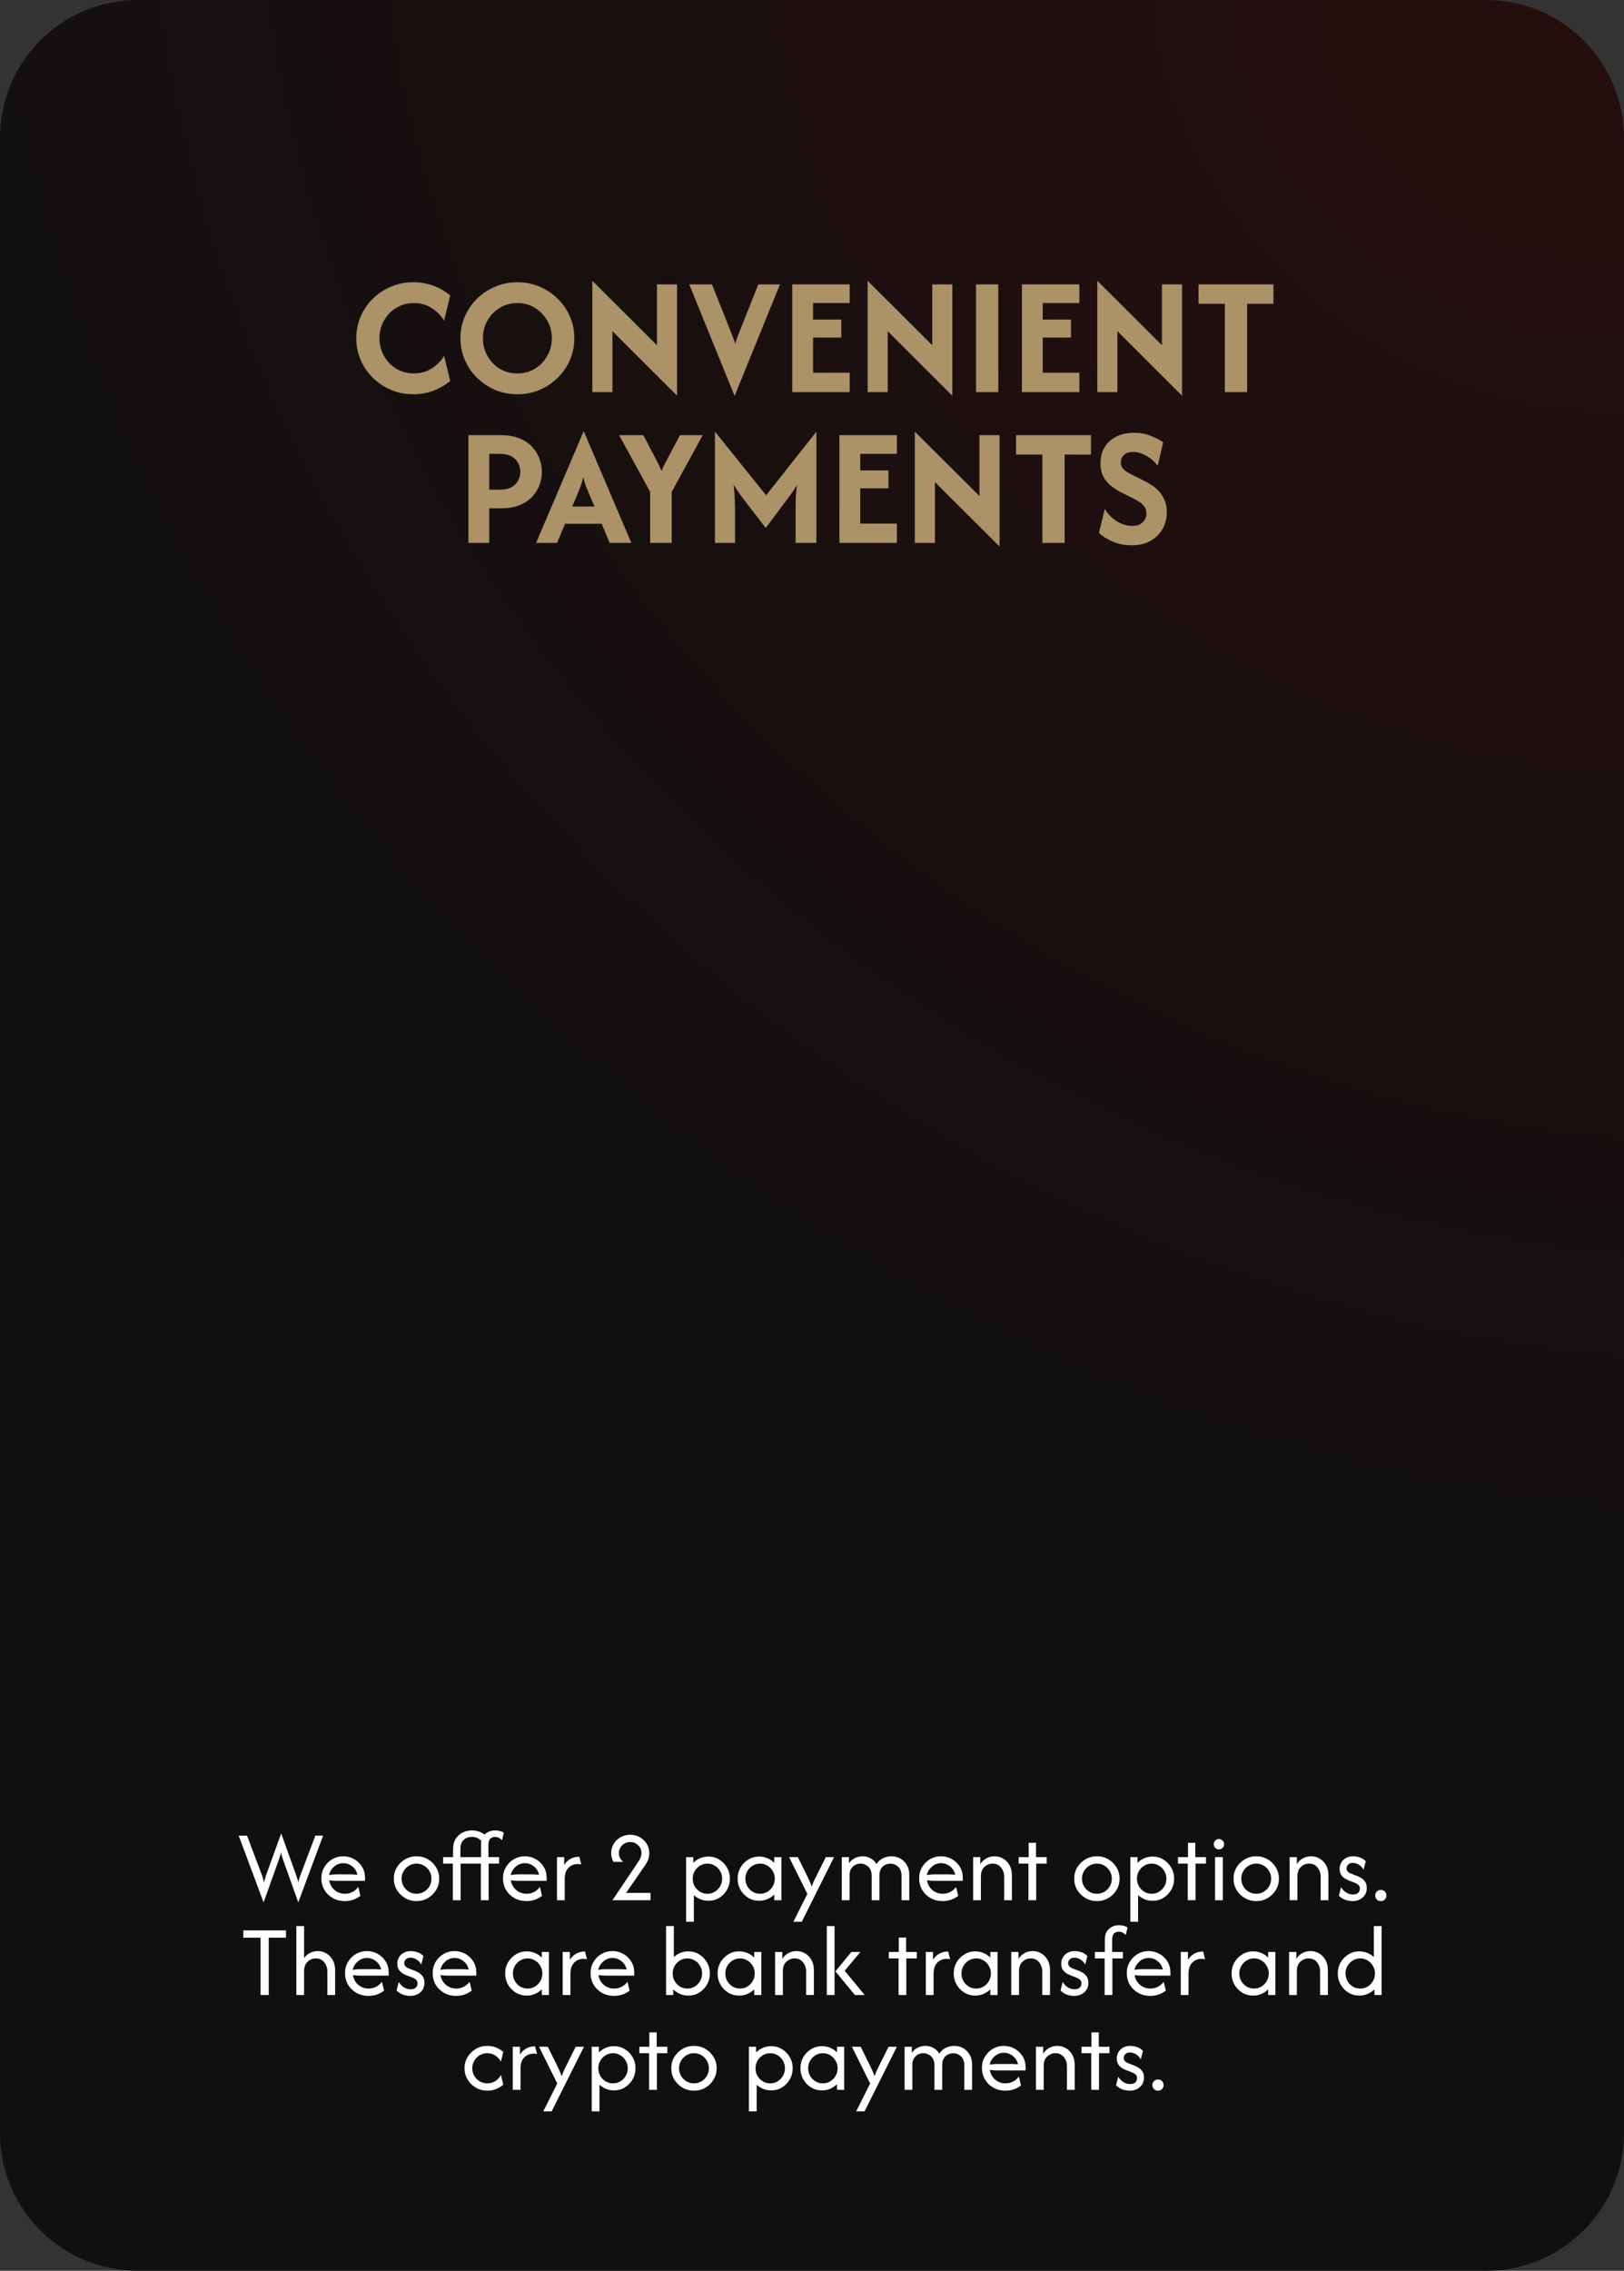 <?xml version="1.0" encoding="UTF-8"?> <svg xmlns="http://www.w3.org/2000/svg" width="377" height="527" viewBox="0 0 377 527" fill="none"><rect x="0" y="0" width="377" height="527" fill="#333333" stroke="none"/><g clip-path="url(#clip0_515_91)"><path d="M0 32C0 14.327 14.327 0 32 0H345C362.673 0 377 14.327 377 32V495C377 512.673 362.673 527 345 527H32C14.327 527 0 512.673 0 495V32Z" fill="#101010"></path><path d="M0 32C0 14.327 14.327 0 32 0H345C362.673 0 377 14.327 377 32V495C377 512.673 362.673 527 345 527H32C14.327 527 0 512.673 0 495V32Z" fill="url(#paint0_radial_515_91)" fill-opacity="0.1"></path><path d="M95.929 91.5C94.096 91.5 92.383 91.167 90.79 90.5C89.198 89.815 87.79 88.88 86.568 87.694C85.364 86.509 84.42 85.13 83.735 83.556C83.05 81.981 82.707 80.296 82.707 78.5C82.707 76.704 83.05 75.019 83.735 73.444C84.42 71.87 85.364 70.491 86.568 69.306C87.79 68.12 89.198 67.194 90.79 66.528C92.383 65.843 94.096 65.5 95.929 65.5C97.577 65.5 99.133 65.769 100.596 66.306C102.059 66.843 103.364 67.602 104.513 68.583L103.096 74.417C102.411 73.269 101.466 72.306 100.263 71.528C99.059 70.731 97.67 70.333 96.096 70.333C94.596 70.333 93.235 70.704 92.013 71.444C90.809 72.167 89.855 73.148 89.151 74.389C88.448 75.611 88.096 76.981 88.096 78.5C88.096 80 88.448 81.37 89.151 82.611C89.855 83.852 90.809 84.843 92.013 85.583C93.235 86.306 94.596 86.667 96.096 86.667C97.651 86.667 99.031 86.278 100.235 85.5C101.457 84.704 102.411 83.731 103.096 82.583L104.513 88.417C103.346 89.38 102.031 90.139 100.568 90.694C99.124 91.231 97.577 91.5 95.929 91.5ZM120.109 91.5C118.276 91.5 116.563 91.167 114.97 90.5C113.377 89.815 111.97 88.88 110.748 87.694C109.544 86.509 108.6 85.13 107.914 83.556C107.229 81.981 106.887 80.296 106.887 78.5C106.887 76.704 107.229 75.019 107.914 73.444C108.6 71.87 109.544 70.491 110.748 69.306C111.97 68.12 113.377 67.194 114.97 66.528C116.563 65.843 118.276 65.5 120.109 65.5C121.942 65.5 123.655 65.843 125.248 66.528C126.84 67.194 128.239 68.12 129.442 69.306C130.664 70.491 131.618 71.87 132.303 73.444C132.989 75.019 133.331 76.704 133.331 78.5C133.331 80.296 132.989 81.981 132.303 83.556C131.618 85.13 130.664 86.509 129.442 87.694C128.239 88.88 126.84 89.815 125.248 90.5C123.655 91.167 121.942 91.5 120.109 91.5ZM120.109 86.667C121.609 86.667 122.961 86.306 124.164 85.583C125.368 84.843 126.322 83.852 127.026 82.611C127.748 81.37 128.109 80 128.109 78.5C128.109 76.981 127.748 75.611 127.026 74.389C126.322 73.148 125.368 72.167 124.164 71.444C122.961 70.704 121.609 70.333 120.109 70.333C118.609 70.333 117.248 70.704 116.026 71.444C114.822 72.167 113.868 73.148 113.164 74.389C112.461 75.611 112.109 76.981 112.109 78.5C112.109 80 112.461 81.37 113.164 82.611C113.868 83.852 114.822 84.843 116.026 85.583C117.248 86.306 118.609 86.667 120.109 86.667ZM157.173 91.833L142.173 76.861V91H137.507V65.167L152.507 80.111V66H157.173V91.833ZM170.507 91.833L160.007 66H165.284L169.368 76.278C169.59 76.852 169.812 77.417 170.034 77.972C170.257 78.509 170.469 79.111 170.673 79.778C170.858 79.13 171.053 78.546 171.257 78.028C171.479 77.491 171.71 76.907 171.951 76.278L176.034 66H181.062L170.562 91.833H170.507ZM183.913 91V66H197.246V70.333H188.746V74.167H195.302V78.333H188.746V86.5H197.246V91H183.913ZM221.079 91.833L206.079 76.861V91H201.413V65.167L216.413 80.111V66H221.079V91.833ZM226.579 91V66H231.746V91H226.579ZM237.233 91V66H250.566V70.333H242.066V74.167H248.622V78.333H242.066V86.5H250.566V91H237.233ZM274.4 91.833L259.4 76.861V91H254.733V65.167L269.733 80.111V66H274.4V91.833ZM278.233 70.5V66H295.622V70.5H289.511V91H284.344V70.5H278.233ZM108.737 126V101H116.293C118.033 101 119.505 101.259 120.709 101.778C121.931 102.296 122.913 102.981 123.654 103.833C124.394 104.667 124.931 105.583 125.265 106.583C125.617 107.565 125.793 108.537 125.793 109.5C125.793 110.444 125.626 111.417 125.293 112.417C124.959 113.398 124.413 114.315 123.654 115.167C122.913 116 121.941 116.676 120.737 117.194C119.533 117.713 118.052 117.972 116.293 117.972H113.57V126H108.737ZM113.57 113.639H116.015C117.2 113.639 118.135 113.435 118.82 113.028C119.524 112.602 120.024 112.074 120.32 111.444C120.635 110.815 120.793 110.167 120.793 109.5C120.793 108.852 120.644 108.213 120.348 107.583C120.052 106.935 119.552 106.398 118.848 105.972C118.163 105.546 117.218 105.333 116.015 105.333H113.57V113.639ZM124.451 126L135.478 100.111H135.534L146.562 126H141.534L139.673 121.556H131.173L129.312 126H124.451ZM132.839 117.556H138.006L136.923 115C136.626 114.315 136.349 113.657 136.089 113.028C135.849 112.38 135.617 111.63 135.395 110.778C135.191 111.611 134.969 112.352 134.728 113C134.488 113.648 134.219 114.315 133.923 115L132.839 117.556ZM150.931 126V114.167L143.737 101H149.348L152.293 106.611C152.496 107.019 152.709 107.435 152.931 107.861C153.154 108.269 153.367 108.759 153.57 109.333C153.793 108.759 154.005 108.269 154.209 107.861C154.431 107.435 154.654 107.019 154.876 106.611L157.848 101H163.126L155.931 114.167V126H150.931ZM165.964 126V100.167L177.852 114.944L189.519 100.167V126H184.686V118.833C184.686 118.019 184.695 117.102 184.714 116.083C184.751 115.065 184.843 113.898 184.991 112.583C184.417 113.546 183.862 114.38 183.325 115.083C182.806 115.787 182.325 116.435 181.88 117.028L177.769 122.528L173.519 117.028C173.093 116.472 172.584 115.806 171.991 115.028C171.417 114.231 170.862 113.389 170.325 112.5C170.473 113.852 170.556 115.037 170.575 116.056C170.612 117.074 170.63 118 170.63 118.833V126H165.964ZM194.87 126V101H208.203V105.333H199.703V109.167H206.259V113.333H199.703V121.5H208.203V126H194.87ZM232.036 126.833L217.036 111.861V126H212.37V100.167L227.37 115.111V101H232.036V126.833ZM235.87 105.5V101H253.259V105.5H247.148V126H241.981V105.5H235.87ZM262.693 126.556C261.174 126.556 259.73 126.278 258.359 125.722C257.008 125.148 255.924 124.463 255.109 123.667L256.47 118.111C257.119 119.241 258.035 120.185 259.22 120.944C260.406 121.685 261.619 122.056 262.859 122.056C263.878 122.056 264.674 121.778 265.248 121.222C265.841 120.667 266.137 119.991 266.137 119.194C266.137 118.546 265.98 118.009 265.665 117.583C265.369 117.157 265.008 116.806 264.582 116.528C264.174 116.25 263.813 116.037 263.498 115.889L260.554 114.417C259.702 113.991 258.887 113.491 258.109 112.917C257.332 112.324 256.693 111.593 256.193 110.722C255.711 109.852 255.47 108.778 255.47 107.5C255.47 106.093 255.785 104.861 256.415 103.806C257.063 102.75 257.97 101.926 259.137 101.333C260.304 100.741 261.674 100.444 263.248 100.444C264.73 100.444 266.045 100.685 267.193 101.167C268.359 101.63 269.304 102.13 270.026 102.667L268.748 108.083C268.008 107.12 267.119 106.352 266.082 105.778C265.063 105.185 264.045 104.889 263.026 104.889C262.119 104.889 261.415 105.12 260.915 105.583C260.433 106.046 260.193 106.62 260.193 107.306C260.193 107.731 260.285 108.111 260.47 108.444C260.674 108.778 260.961 109.074 261.332 109.333C261.702 109.593 262.137 109.852 262.637 110.111L265.609 111.583C266.109 111.824 266.656 112.139 267.248 112.528C267.841 112.898 268.415 113.37 268.97 113.944C269.526 114.519 269.98 115.213 270.332 116.028C270.683 116.824 270.859 117.778 270.859 118.889C270.859 120.333 270.526 121.639 269.859 122.806C269.193 123.954 268.248 124.87 267.026 125.556C265.822 126.222 264.378 126.556 262.693 126.556Z" fill="#AB9267"></path><path d="M61.19 441.5L55.407 426H57.34L60.74 435C60.863 435.311 60.963 435.611 61.04 435.9C61.118 436.178 61.202 436.511 61.29 436.9C61.379 436.511 61.463 436.178 61.54 435.9C61.629 435.611 61.729 435.311 61.84 435L65.274 425.5L68.69 435C68.79 435.278 68.885 435.561 68.974 435.85C69.074 436.128 69.163 436.478 69.24 436.9C69.329 436.478 69.418 436.128 69.507 435.85C69.596 435.561 69.696 435.278 69.807 435L73.207 426H75.007L69.24 441.5L65.774 431.767C65.674 431.478 65.579 431.2 65.49 430.933C65.401 430.656 65.313 430.306 65.224 429.883C65.135 430.306 65.046 430.656 64.957 430.933C64.868 431.2 64.774 431.478 64.674 431.767L61.19 441.5ZM80.066 441.2C79.021 441.2 78.083 440.967 77.249 440.5C76.427 440.033 75.777 439.4 75.299 438.6C74.833 437.789 74.599 436.889 74.599 435.9C74.599 434.956 74.827 434.1 75.283 433.333C75.738 432.556 76.349 431.939 77.116 431.483C77.894 431.028 78.749 430.8 79.683 430.8C80.605 430.8 81.449 431.022 82.216 431.467C82.983 431.9 83.594 432.489 84.049 433.233C84.505 433.978 84.733 434.822 84.733 435.767V436.5H78.199C77.91 436.5 77.616 436.489 77.316 436.467C77.016 436.444 76.721 436.411 76.433 436.367C76.555 437.256 76.955 438 77.633 438.6C78.321 439.2 79.138 439.5 80.083 439.5C80.716 439.5 81.305 439.356 81.849 439.067C82.394 438.778 82.833 438.394 83.166 437.917L83.666 439.967C83.188 440.356 82.638 440.661 82.016 440.883C81.405 441.094 80.755 441.2 80.066 441.2ZM76.383 435.15C76.983 435.05 77.588 435 78.199 435H81.516C81.76 435 81.999 435.011 82.233 435.033C82.477 435.044 82.721 435.061 82.966 435.083C82.81 434.306 82.421 433.667 81.799 433.167C81.177 432.656 80.471 432.4 79.683 432.4C78.871 432.4 78.16 432.672 77.549 433.217C76.938 433.75 76.549 434.394 76.383 435.15ZM96.694 441.2C95.727 441.2 94.844 440.967 94.044 440.5C93.244 440.033 92.605 439.406 92.127 438.617C91.661 437.828 91.427 436.956 91.427 436C91.427 435.033 91.661 434.161 92.127 433.383C92.605 432.594 93.244 431.967 94.044 431.5C94.844 431.033 95.727 430.8 96.694 430.8C97.672 430.8 98.555 431.033 99.344 431.5C100.144 431.967 100.777 432.594 101.244 433.383C101.722 434.161 101.961 435.033 101.961 436C101.961 436.956 101.722 437.828 101.244 438.617C100.777 439.406 100.144 440.033 99.344 440.5C98.555 440.967 97.672 441.2 96.694 441.2ZM96.694 439.5C97.338 439.5 97.922 439.344 98.444 439.033C98.966 438.711 99.383 438.289 99.694 437.767C100.005 437.233 100.161 436.644 100.161 436C100.161 435.356 100.005 434.772 99.694 434.25C99.383 433.717 98.966 433.294 98.444 432.983C97.922 432.661 97.338 432.5 96.694 432.5C96.05 432.5 95.466 432.661 94.944 432.983C94.422 433.294 94.005 433.717 93.694 434.25C93.383 434.772 93.227 435.356 93.227 436C93.227 436.644 93.383 437.233 93.694 437.767C94.005 438.289 94.422 438.711 94.944 439.033C95.466 439.344 96.05 439.5 96.694 439.5ZM105.13 441V432.5H102.863V431H105.18V429.067C105.18 428.156 105.38 427.383 105.78 426.75C106.191 426.117 106.724 425.633 107.38 425.3C108.047 424.967 108.763 424.8 109.53 424.8C110.086 424.8 110.608 424.878 111.097 425.033C111.597 425.189 112.069 425.433 112.513 425.767C112.813 425.444 113.174 425.206 113.597 425.05C114.019 424.883 114.469 424.8 114.947 424.8C115.28 424.8 115.619 424.839 115.963 424.917C116.319 424.994 116.652 425.128 116.963 425.317L116.53 427.067C116.063 426.556 115.519 426.3 114.897 426.3C114.519 426.3 114.169 426.428 113.847 426.683C113.536 426.939 113.38 427.433 113.38 428.167V431H115.863V432.5H113.43V441H111.63V432.5H106.93V441H105.13ZM106.88 431H111.68V428.05C111.68 427.906 111.686 427.767 111.697 427.633C111.708 427.5 111.724 427.372 111.747 427.25C111.169 426.617 110.424 426.3 109.513 426.3C108.769 426.3 108.141 426.533 107.63 427C107.13 427.467 106.88 428.15 106.88 429.05V431ZM122.23 441.2C121.186 441.2 120.247 440.967 119.413 440.5C118.591 440.033 117.941 439.4 117.463 438.6C116.997 437.789 116.763 436.889 116.763 435.9C116.763 434.956 116.991 434.1 117.447 433.333C117.902 432.556 118.513 431.939 119.28 431.483C120.058 431.028 120.913 430.8 121.847 430.8C122.769 430.8 123.613 431.022 124.38 431.467C125.147 431.9 125.758 432.489 126.213 433.233C126.669 433.978 126.897 434.822 126.897 435.767V436.5H120.363C120.074 436.5 119.78 436.489 119.48 436.467C119.18 436.444 118.886 436.411 118.597 436.367C118.719 437.256 119.119 438 119.797 438.6C120.486 439.2 121.302 439.5 122.247 439.5C122.88 439.5 123.469 439.356 124.013 439.067C124.558 438.778 124.997 438.394 125.33 437.917L125.83 439.967C125.352 440.356 124.802 440.661 124.18 440.883C123.569 441.094 122.919 441.2 122.23 441.2ZM118.547 435.15C119.147 435.05 119.752 435 120.363 435H123.68C123.924 435 124.163 435.011 124.397 435.033C124.641 435.044 124.886 435.061 125.13 435.083C124.974 434.306 124.586 433.667 123.963 433.167C123.341 432.656 122.636 432.4 121.847 432.4C121.036 432.4 120.324 432.672 119.713 433.217C119.102 433.75 118.713 434.394 118.547 435.15ZM129.299 441V431H130.966V432.833C131.321 432.244 131.794 431.778 132.383 431.433C132.971 431.078 133.671 430.9 134.483 430.9L134.933 432.7C134.721 432.633 134.477 432.6 134.199 432.6C133.266 432.6 132.516 432.9 131.949 433.5C131.383 434.089 131.099 434.933 131.099 436.033V441H129.299ZM142.175 441L148.191 432.05C148.469 431.628 148.658 431.261 148.758 430.95C148.869 430.639 148.925 430.35 148.925 430.083C148.925 429.361 148.669 428.75 148.158 428.25C147.647 427.75 147.025 427.5 146.291 427.5C145.558 427.5 144.936 427.75 144.425 428.25C143.925 428.75 143.675 429.361 143.675 430.083C143.675 430.883 144.014 431.556 144.691 432.1H142.408C142.053 431.422 141.875 430.75 141.875 430.083C141.875 429.272 142.075 428.544 142.475 427.9C142.875 427.256 143.408 426.744 144.075 426.367C144.753 425.989 145.497 425.8 146.308 425.8C147.119 425.8 147.858 425.989 148.525 426.367C149.191 426.744 149.725 427.256 150.125 427.9C150.525 428.544 150.725 429.272 150.725 430.083C150.725 430.561 150.647 431.033 150.491 431.5C150.336 431.956 150.064 432.461 149.675 433.017L145.341 439.3H151.008V441H142.175ZM159.276 446V431H160.942V432.317C161.398 431.861 161.926 431.506 162.526 431.25C163.126 430.994 163.77 430.867 164.459 430.867C165.381 430.867 166.215 431.1 166.959 431.567C167.715 432.022 168.315 432.639 168.759 433.417C169.215 434.194 169.442 435.056 169.442 436C169.442 436.944 169.215 437.806 168.759 438.583C168.315 439.361 167.715 439.983 166.959 440.45C166.215 440.906 165.381 441.133 164.459 441.133C163.804 441.133 163.187 441.017 162.609 440.783C162.031 440.55 161.52 440.228 161.076 439.817V446H159.276ZM164.226 439.5C164.859 439.5 165.431 439.344 165.942 439.033C166.465 438.711 166.876 438.289 167.176 437.767C167.487 437.233 167.642 436.644 167.642 436C167.642 435.356 167.487 434.772 167.176 434.25C166.876 433.717 166.465 433.294 165.942 432.983C165.431 432.661 164.859 432.5 164.226 432.5C163.592 432.5 163.015 432.661 162.492 432.983C161.981 433.294 161.57 433.717 161.259 434.25C160.959 434.772 160.809 435.356 160.809 436C160.809 436.644 160.959 437.233 161.259 437.767C161.57 438.289 161.981 438.711 162.492 439.033C163.015 439.344 163.592 439.5 164.226 439.5ZM176.215 441.133C175.304 441.133 174.471 440.906 173.715 440.45C172.96 439.983 172.354 439.361 171.899 438.583C171.454 437.806 171.232 436.944 171.232 436C171.232 435.056 171.454 434.194 171.899 433.417C172.354 432.639 172.96 432.022 173.715 431.567C174.471 431.1 175.304 430.867 176.215 430.867C176.904 430.867 177.549 430.994 178.149 431.25C178.76 431.506 179.288 431.861 179.732 432.317V431H181.399V441H179.732V439.683C179.288 440.128 178.76 440.483 178.149 440.75C177.549 441.006 176.904 441.133 176.215 441.133ZM176.449 439.5C177.082 439.5 177.654 439.344 178.165 439.033C178.688 438.711 179.099 438.289 179.399 437.767C179.71 437.233 179.865 436.644 179.865 436C179.865 435.356 179.71 434.772 179.399 434.25C179.099 433.717 178.688 433.294 178.165 432.983C177.654 432.661 177.082 432.5 176.449 432.5C175.815 432.5 175.238 432.661 174.715 432.983C174.204 433.294 173.793 433.717 173.482 434.25C173.182 434.772 173.032 435.356 173.032 436C173.032 436.644 173.182 437.233 173.482 437.767C173.793 438.289 174.204 438.711 174.715 439.033C175.238 439.344 175.815 439.5 176.449 439.5ZM184.172 446L187.422 439.533L183.188 431H185.222L187.355 435.333C187.544 435.722 187.727 436.106 187.905 436.483C188.083 436.861 188.261 437.317 188.438 437.85C188.627 437.317 188.805 436.861 188.972 436.483C189.149 436.094 189.338 435.711 189.538 435.333L191.705 431H193.622L186.122 446H184.172ZM195.416 441V431H197.083V432.433C197.45 431.889 197.911 431.483 198.466 431.217C199.033 430.939 199.628 430.8 200.25 430.8C200.928 430.8 201.55 430.961 202.116 431.283C202.683 431.594 203.139 432.033 203.483 432.6C203.872 432 204.372 431.55 204.983 431.25C205.605 430.95 206.261 430.8 206.95 430.8C207.705 430.8 208.394 430.978 209.016 431.333C209.65 431.689 210.15 432.189 210.516 432.833C210.894 433.467 211.083 434.217 211.083 435.083V441H209.283V435.3C209.283 434.389 209.022 433.7 208.5 433.233C207.989 432.756 207.394 432.517 206.716 432.517C206.294 432.517 205.883 432.611 205.483 432.8C205.094 432.989 204.772 433.283 204.516 433.683C204.272 434.083 204.15 434.606 204.15 435.25V441H202.35V435.3C202.35 434.667 202.222 434.144 201.966 433.733C201.722 433.322 201.4 433.017 201 432.817C200.611 432.606 200.205 432.5 199.783 432.5C199.372 432.5 198.966 432.594 198.566 432.783C198.178 432.972 197.855 433.267 197.6 433.667C197.344 434.067 197.216 434.594 197.216 435.25V441H195.416ZM218.839 441.2C217.795 441.2 216.856 440.967 216.023 440.5C215.2 440.033 214.55 439.4 214.073 438.6C213.606 437.789 213.373 436.889 213.373 435.9C213.373 434.956 213.6 434.1 214.056 433.333C214.512 432.556 215.123 431.939 215.889 431.483C216.667 431.028 217.523 430.8 218.456 430.8C219.378 430.8 220.223 431.022 220.989 431.467C221.756 431.9 222.367 432.489 222.823 433.233C223.278 433.978 223.506 434.822 223.506 435.767V436.5H216.973C216.684 436.5 216.389 436.489 216.089 436.467C215.789 436.444 215.495 436.411 215.206 436.367C215.328 437.256 215.728 438 216.406 438.6C217.095 439.2 217.912 439.5 218.856 439.5C219.489 439.5 220.078 439.356 220.623 439.067C221.167 438.778 221.606 438.394 221.939 437.917L222.439 439.967C221.962 440.356 221.412 440.661 220.789 440.883C220.178 441.094 219.528 441.2 218.839 441.2ZM215.156 435.15C215.756 435.05 216.362 435 216.973 435H220.289C220.534 435 220.773 435.011 221.006 435.033C221.25 435.044 221.495 435.061 221.739 435.083C221.584 434.306 221.195 433.667 220.573 433.167C219.95 432.656 219.245 432.4 218.456 432.4C217.645 432.4 216.934 432.672 216.323 433.217C215.712 433.75 215.323 434.394 215.156 435.15ZM225.909 441V431H227.575V432.617C227.942 432.028 228.414 431.578 228.992 431.267C229.581 430.956 230.214 430.8 230.892 430.8C231.603 430.8 232.259 430.978 232.859 431.333C233.47 431.678 233.964 432.183 234.342 432.85C234.72 433.506 234.909 434.306 234.909 435.25V441H233.109V435.5C233.109 434.711 232.87 434.017 232.392 433.417C231.925 432.806 231.264 432.5 230.409 432.5C229.709 432.5 229.081 432.756 228.525 433.267C227.981 433.767 227.709 434.494 227.709 435.45V441H225.909ZM238.747 441V432.5H236.48V431H238.797V427.667H240.497V431H242.98V432.5H240.547V441H238.747ZM254.639 441.2C253.673 441.2 252.789 440.967 251.989 440.5C251.189 440.033 250.55 439.406 250.073 438.617C249.606 437.828 249.373 436.956 249.373 436C249.373 435.033 249.606 434.161 250.073 433.383C250.55 432.594 251.189 431.967 251.989 431.5C252.789 431.033 253.673 430.8 254.639 430.8C255.617 430.8 256.5 431.033 257.289 431.5C258.089 431.967 258.723 432.594 259.189 433.383C259.667 434.161 259.906 435.033 259.906 436C259.906 436.956 259.667 437.828 259.189 438.617C258.723 439.406 258.089 440.033 257.289 440.5C256.5 440.967 255.617 441.2 254.639 441.2ZM254.639 439.5C255.284 439.5 255.867 439.344 256.389 439.033C256.912 438.711 257.328 438.289 257.639 437.767C257.95 437.233 258.106 436.644 258.106 436C258.106 435.356 257.95 434.772 257.639 434.25C257.328 433.717 256.912 433.294 256.389 432.983C255.867 432.661 255.284 432.5 254.639 432.5C253.995 432.5 253.412 432.661 252.889 432.983C252.367 433.294 251.95 433.717 251.639 434.25C251.328 434.772 251.173 435.356 251.173 436C251.173 436.644 251.328 437.233 251.639 437.767C251.95 438.289 252.367 438.711 252.889 439.033C253.412 439.344 253.995 439.5 254.639 439.5ZM262.401 446V431H264.067V432.317C264.523 431.861 265.051 431.506 265.651 431.25C266.251 430.994 266.895 430.867 267.584 430.867C268.506 430.867 269.34 431.1 270.084 431.567C270.84 432.022 271.44 432.639 271.884 433.417C272.34 434.194 272.567 435.056 272.567 436C272.567 436.944 272.34 437.806 271.884 438.583C271.44 439.361 270.84 439.983 270.084 440.45C269.34 440.906 268.506 441.133 267.584 441.133C266.929 441.133 266.312 441.017 265.734 440.783C265.156 440.55 264.645 440.228 264.201 439.817V446H262.401ZM267.351 439.5C267.984 439.5 268.556 439.344 269.067 439.033C269.59 438.711 270.001 438.289 270.301 437.767C270.612 437.233 270.767 436.644 270.767 436C270.767 435.356 270.612 434.772 270.301 434.25C270.001 433.717 269.59 433.294 269.067 432.983C268.556 432.661 267.984 432.5 267.351 432.5C266.717 432.5 266.14 432.661 265.617 432.983C265.106 433.294 264.695 433.717 264.384 434.25C264.084 434.772 263.934 435.356 263.934 436C263.934 436.644 264.084 437.233 264.384 437.767C264.695 438.289 265.106 438.711 265.617 439.033C266.14 439.344 266.717 439.5 267.351 439.5ZM275.732 441V432.5H273.465V431H275.782V427.667H277.482V431H279.965V432.5H277.532V441H275.732ZM282.065 441V431H283.865V441H282.065ZM282.965 429.2C282.632 429.2 282.348 429.083 282.115 428.85C281.882 428.617 281.765 428.333 281.765 428C281.765 427.656 281.882 427.372 282.115 427.15C282.348 426.917 282.632 426.8 282.965 426.8C283.309 426.8 283.593 426.917 283.815 427.15C284.048 427.372 284.165 427.656 284.165 428C284.165 428.333 284.048 428.617 283.815 428.85C283.593 429.083 283.309 429.2 282.965 429.2ZM291.624 441.2C290.657 441.2 289.774 440.967 288.974 440.5C288.174 440.033 287.535 439.406 287.057 438.617C286.59 437.828 286.357 436.956 286.357 436C286.357 435.033 286.59 434.161 287.057 433.383C287.535 432.594 288.174 431.967 288.974 431.5C289.774 431.033 290.657 430.8 291.624 430.8C292.601 430.8 293.485 431.033 294.274 431.5C295.074 431.967 295.707 432.594 296.174 433.383C296.651 434.161 296.89 435.033 296.89 436C296.89 436.956 296.651 437.828 296.174 438.617C295.707 439.406 295.074 440.033 294.274 440.5C293.485 440.967 292.601 441.2 291.624 441.2ZM291.624 439.5C292.268 439.5 292.851 439.344 293.374 439.033C293.896 438.711 294.313 438.289 294.624 437.767C294.935 437.233 295.09 436.644 295.09 436C295.09 435.356 294.935 434.772 294.624 434.25C294.313 433.717 293.896 433.294 293.374 432.983C292.851 432.661 292.268 432.5 291.624 432.5C290.979 432.5 290.396 432.661 289.874 432.983C289.351 433.294 288.935 433.717 288.624 434.25C288.313 434.772 288.157 435.356 288.157 436C288.157 436.644 288.313 437.233 288.624 437.767C288.935 438.289 289.351 438.711 289.874 439.033C290.396 439.344 290.979 439.5 291.624 439.5ZM299.385 441V431H301.052V432.617C301.418 432.028 301.891 431.578 302.468 431.267C303.057 430.956 303.691 430.8 304.368 430.8C305.08 430.8 305.735 430.978 306.335 431.333C306.946 431.678 307.441 432.183 307.818 432.85C308.196 433.506 308.385 434.306 308.385 435.25V441H306.585V435.5C306.585 434.711 306.346 434.017 305.868 433.417C305.402 432.806 304.741 432.5 303.885 432.5C303.185 432.5 302.557 432.756 302.002 433.267C301.457 433.767 301.185 434.494 301.185 435.45V441H299.385ZM313.968 441.2C313.457 441.2 312.907 441.106 312.318 440.917C311.741 440.717 311.241 440.389 310.818 439.933L311.318 437.967C311.63 438.489 312.03 438.906 312.518 439.217C313.007 439.517 313.53 439.667 314.085 439.667C314.618 439.667 315.018 439.539 315.285 439.283C315.552 439.017 315.685 438.694 315.685 438.317C315.685 437.883 315.541 437.567 315.252 437.367C314.974 437.167 314.724 437.028 314.502 436.95L313.152 436.433C312.907 436.333 312.613 436.189 312.268 436C311.924 435.8 311.624 435.517 311.368 435.15C311.113 434.783 310.985 434.306 310.985 433.717C310.985 433.183 311.113 432.694 311.368 432.25C311.624 431.806 311.985 431.456 312.452 431.2C312.918 430.933 313.468 430.8 314.102 430.8C314.602 430.8 315.124 430.889 315.668 431.067C316.213 431.244 316.674 431.544 317.052 431.967L316.552 433.933C316.285 433.444 315.924 433.056 315.468 432.767C315.013 432.478 314.541 432.333 314.052 432.333C313.596 432.333 313.235 432.461 312.968 432.717C312.713 432.972 312.585 433.267 312.585 433.6C312.585 433.867 312.674 434.106 312.852 434.317C313.03 434.528 313.296 434.7 313.652 434.833L315.002 435.35C315.246 435.439 315.546 435.583 315.902 435.783C316.268 435.983 316.591 436.272 316.868 436.65C317.146 437.028 317.285 437.539 317.285 438.183C317.285 439.083 316.968 439.811 316.335 440.367C315.713 440.922 314.924 441.2 313.968 441.2ZM320.543 441.2C320.176 441.2 319.865 441.078 319.61 440.833C319.365 440.578 319.243 440.267 319.243 439.9C319.243 439.533 319.365 439.228 319.61 438.983C319.865 438.728 320.176 438.6 320.543 438.6C320.921 438.6 321.232 438.728 321.476 438.983C321.721 439.228 321.843 439.533 321.843 439.9C321.843 440.267 321.721 440.578 321.476 440.833C321.232 441.078 320.921 441.2 320.543 441.2ZM56.487 449.7V448H66.388V449.7H62.388V463H60.487V449.7H56.487ZM68.795 463V447H70.595V454.417C70.973 453.894 71.44 453.494 71.995 453.217C72.551 452.939 73.145 452.8 73.779 452.8C74.49 452.8 75.145 452.978 75.745 453.333C76.356 453.678 76.851 454.183 77.229 454.85C77.606 455.506 77.795 456.306 77.795 457.25V463H75.995V457.5C75.995 456.711 75.756 456.017 75.279 455.417C74.812 454.806 74.151 454.5 73.295 454.5C72.595 454.5 71.968 454.756 71.412 455.267C70.868 455.767 70.595 456.494 70.595 457.45V463H68.795ZM85.562 463.2C84.517 463.2 83.579 462.967 82.745 462.5C81.923 462.033 81.273 461.4 80.795 460.6C80.329 459.789 80.095 458.889 80.095 457.9C80.095 456.956 80.323 456.1 80.779 455.333C81.234 454.556 81.845 453.939 82.612 453.483C83.39 453.028 84.245 452.8 85.179 452.8C86.101 452.8 86.945 453.022 87.712 453.467C88.479 453.9 89.09 454.489 89.545 455.233C90.001 455.978 90.229 456.822 90.229 457.767V458.5H83.695C83.406 458.5 83.112 458.489 82.812 458.467C82.512 458.444 82.218 458.411 81.929 458.367C82.051 459.256 82.451 460 83.129 460.6C83.817 461.2 84.634 461.5 85.579 461.5C86.212 461.5 86.801 461.356 87.345 461.067C87.89 460.778 88.329 460.394 88.662 459.917L89.162 461.967C88.684 462.356 88.134 462.661 87.512 462.883C86.901 463.094 86.251 463.2 85.562 463.2ZM81.879 457.15C82.479 457.05 83.084 457 83.695 457H87.012C87.256 457 87.495 457.011 87.729 457.033C87.973 457.044 88.218 457.061 88.462 457.083C88.306 456.306 87.918 455.667 87.295 455.167C86.673 454.656 85.968 454.4 85.179 454.4C84.368 454.4 83.656 454.672 83.045 455.217C82.434 455.75 82.045 456.394 81.879 457.15ZM95.215 463.2C94.704 463.2 94.153 463.106 93.565 462.917C92.987 462.717 92.487 462.389 92.065 461.933L92.565 459.967C92.876 460.489 93.276 460.906 93.765 461.217C94.254 461.517 94.776 461.667 95.331 461.667C95.865 461.667 96.265 461.539 96.531 461.283C96.798 461.017 96.931 460.694 96.931 460.317C96.931 459.883 96.787 459.567 96.498 459.367C96.22 459.167 95.97 459.028 95.748 458.95L94.398 458.433C94.153 458.333 93.859 458.189 93.515 458C93.17 457.8 92.87 457.517 92.615 457.15C92.359 456.783 92.231 456.306 92.231 455.717C92.231 455.183 92.359 454.694 92.615 454.25C92.87 453.806 93.231 453.456 93.698 453.2C94.165 452.933 94.715 452.8 95.348 452.8C95.848 452.8 96.37 452.889 96.915 453.067C97.459 453.244 97.92 453.544 98.298 453.967L97.798 455.933C97.531 455.444 97.17 455.056 96.715 454.767C96.259 454.478 95.787 454.333 95.298 454.333C94.842 454.333 94.481 454.461 94.215 454.717C93.959 454.972 93.831 455.267 93.831 455.6C93.831 455.867 93.92 456.106 94.098 456.317C94.276 456.528 94.542 456.7 94.898 456.833L96.248 457.35C96.492 457.439 96.792 457.583 97.148 457.783C97.515 457.983 97.837 458.272 98.115 458.65C98.392 459.028 98.531 459.539 98.531 460.183C98.531 461.083 98.215 461.811 97.581 462.367C96.959 462.922 96.17 463.2 95.215 463.2ZM105.906 463.2C104.861 463.2 103.922 462.967 103.089 462.5C102.267 462.033 101.617 461.4 101.139 460.6C100.672 459.789 100.439 458.889 100.439 457.9C100.439 456.956 100.667 456.1 101.122 455.333C101.578 454.556 102.189 453.939 102.956 453.483C103.734 453.028 104.589 452.8 105.522 452.8C106.445 452.8 107.289 453.022 108.056 453.467C108.822 453.9 109.434 454.489 109.889 455.233C110.345 455.978 110.572 456.822 110.572 457.767V458.5H104.039C103.75 458.5 103.456 458.489 103.156 458.467C102.856 458.444 102.561 458.411 102.272 458.367C102.395 459.256 102.795 460 103.472 460.6C104.161 461.2 104.978 461.5 105.922 461.5C106.556 461.5 107.145 461.356 107.689 461.067C108.234 460.778 108.672 460.394 109.006 459.917L109.506 461.967C109.028 462.356 108.478 462.661 107.856 462.883C107.245 463.094 106.595 463.2 105.906 463.2ZM102.222 457.15C102.822 457.05 103.428 457 104.039 457H107.356C107.6 457 107.839 457.011 108.072 457.033C108.317 457.044 108.561 457.061 108.806 457.083C108.65 456.306 108.261 455.667 107.639 455.167C107.017 454.656 106.311 454.4 105.522 454.4C104.711 454.4 104 454.672 103.389 455.217C102.778 455.75 102.389 456.394 102.222 457.15ZM122.251 463.133C121.339 463.133 120.506 462.906 119.751 462.45C118.995 461.983 118.389 461.361 117.934 460.583C117.489 459.806 117.267 458.944 117.267 458C117.267 457.056 117.489 456.194 117.934 455.417C118.389 454.639 118.995 454.022 119.751 453.567C120.506 453.1 121.339 452.867 122.251 452.867C122.939 452.867 123.584 452.994 124.184 453.25C124.795 453.506 125.323 453.861 125.767 454.317V453H127.434V463H125.767V461.683C125.323 462.128 124.795 462.483 124.184 462.75C123.584 463.006 122.939 463.133 122.251 463.133ZM122.484 461.5C123.117 461.5 123.689 461.344 124.201 461.033C124.723 460.711 125.134 460.289 125.434 459.767C125.745 459.233 125.901 458.644 125.901 458C125.901 457.356 125.745 456.772 125.434 456.25C125.134 455.717 124.723 455.294 124.201 454.983C123.689 454.661 123.117 454.5 122.484 454.5C121.851 454.5 121.273 454.661 120.751 454.983C120.239 455.294 119.828 455.717 119.517 456.25C119.217 456.772 119.067 457.356 119.067 458C119.067 458.644 119.217 459.233 119.517 459.767C119.828 460.289 120.239 460.711 120.751 461.033C121.273 461.344 121.851 461.5 122.484 461.5ZM130.623 463V453H132.29V454.833C132.646 454.244 133.118 453.778 133.707 453.433C134.296 453.078 134.996 452.9 135.807 452.9L136.257 454.7C136.046 454.633 135.801 454.6 135.523 454.6C134.59 454.6 133.84 454.9 133.273 455.5C132.707 456.089 132.423 456.933 132.423 458.033V463H130.623ZM142.562 463.2C141.518 463.2 140.579 462.967 139.745 462.5C138.923 462.033 138.273 461.4 137.795 460.6C137.329 459.789 137.095 458.889 137.095 457.9C137.095 456.956 137.323 456.1 137.779 455.333C138.234 454.556 138.845 453.939 139.612 453.483C140.39 453.028 141.245 452.8 142.179 452.8C143.101 452.8 143.945 453.022 144.712 453.467C145.479 453.9 146.09 454.489 146.545 455.233C147.001 455.978 147.229 456.822 147.229 457.767V458.5H140.695C140.406 458.5 140.112 458.489 139.812 458.467C139.512 458.444 139.218 458.411 138.929 458.367C139.051 459.256 139.451 460 140.129 460.6C140.818 461.2 141.634 461.5 142.579 461.5C143.212 461.5 143.801 461.356 144.345 461.067C144.89 460.778 145.329 460.394 145.662 459.917L146.162 461.967C145.684 462.356 145.134 462.661 144.512 462.883C143.901 463.094 143.251 463.2 142.562 463.2ZM138.879 457.15C139.479 457.05 140.084 457 140.695 457H144.012C144.256 457 144.495 457.011 144.729 457.033C144.973 457.044 145.218 457.061 145.462 457.083C145.306 456.306 144.918 455.667 144.295 455.167C143.673 454.656 142.968 454.4 142.179 454.4C141.368 454.4 140.656 454.672 140.045 455.217C139.434 455.75 139.045 456.394 138.879 457.15ZM159.807 463.133C159.118 463.133 158.473 463.006 157.873 462.75C157.273 462.483 156.746 462.128 156.29 461.683V463H154.623V447H156.423V454.183C156.868 453.772 157.379 453.45 157.957 453.217C158.535 452.983 159.151 452.867 159.807 452.867C160.729 452.867 161.562 453.1 162.307 453.567C163.062 454.022 163.662 454.639 164.107 455.417C164.562 456.194 164.79 457.056 164.79 458C164.79 458.944 164.562 459.806 164.107 460.583C163.662 461.361 163.062 461.983 162.307 462.45C161.562 462.906 160.729 463.133 159.807 463.133ZM159.573 461.5C160.207 461.5 160.779 461.344 161.29 461.033C161.812 460.711 162.223 460.289 162.523 459.767C162.835 459.233 162.99 458.644 162.99 458C162.99 457.356 162.835 456.772 162.523 456.25C162.223 455.717 161.812 455.294 161.29 454.983C160.779 454.661 160.207 454.5 159.573 454.5C158.94 454.5 158.362 454.661 157.84 454.983C157.329 455.294 156.918 455.717 156.607 456.25C156.307 456.772 156.157 457.356 156.157 458C156.157 458.644 156.307 459.233 156.607 459.767C156.918 460.289 157.329 460.711 157.84 461.033C158.362 461.344 158.94 461.5 159.573 461.5ZM171.563 463.133C170.652 463.133 169.819 462.906 169.063 462.45C168.307 461.983 167.702 461.361 167.246 460.583C166.802 459.806 166.58 458.944 166.58 458C166.58 457.056 166.802 456.194 167.246 455.417C167.702 454.639 168.307 454.022 169.063 453.567C169.819 453.1 170.652 452.867 171.563 452.867C172.252 452.867 172.896 452.994 173.496 453.25C174.107 453.506 174.635 453.861 175.08 454.317V453H176.746V463H175.08V461.683C174.635 462.128 174.107 462.483 173.496 462.75C172.896 463.006 172.252 463.133 171.563 463.133ZM171.796 461.5C172.43 461.5 173.002 461.344 173.513 461.033C174.035 460.711 174.446 460.289 174.746 459.767C175.057 459.233 175.213 458.644 175.213 458C175.213 457.356 175.057 456.772 174.746 456.25C174.446 455.717 174.035 455.294 173.513 454.983C173.002 454.661 172.43 454.5 171.796 454.5C171.163 454.5 170.585 454.661 170.063 454.983C169.552 455.294 169.141 455.717 168.83 456.25C168.53 456.772 168.38 457.356 168.38 458C168.38 458.644 168.53 459.233 168.83 459.767C169.141 460.289 169.552 460.711 170.063 461.033C170.585 461.344 171.163 461.5 171.796 461.5ZM179.936 463V453H181.603V454.617C181.969 454.028 182.441 453.578 183.019 453.267C183.608 452.956 184.241 452.8 184.919 452.8C185.63 452.8 186.286 452.978 186.886 453.333C187.497 453.678 187.991 454.183 188.369 454.85C188.747 455.506 188.936 456.306 188.936 457.25V463H187.136V457.5C187.136 456.711 186.897 456.017 186.419 455.417C185.953 454.806 185.291 454.5 184.436 454.5C183.736 454.5 183.108 454.756 182.553 455.267C182.008 455.767 181.736 456.494 181.736 457.45V463H179.936ZM198.453 463L193.936 457.5L197.653 453H199.736L196.086 457.367L200.736 463H198.453ZM191.936 463V447H193.736V463H191.936ZM208.595 463V454.5H206.328V453H208.645V449.667H210.345V453H212.828V454.5H210.395V463H208.595ZM214.928 463V453H216.595V454.833C216.95 454.244 217.423 453.778 218.011 453.433C218.6 453.078 219.3 452.9 220.111 452.9L220.561 454.7C220.35 454.633 220.106 454.6 219.828 454.6C218.895 454.6 218.145 454.9 217.578 455.5C217.011 456.089 216.728 456.933 216.728 458.033V463H214.928ZM226.383 463.133C225.472 463.133 224.639 462.906 223.883 462.45C223.128 461.983 222.522 461.361 222.067 460.583C221.622 459.806 221.4 458.944 221.4 458C221.4 457.056 221.622 456.194 222.067 455.417C222.522 454.639 223.128 454.022 223.883 453.567C224.639 453.1 225.472 452.867 226.383 452.867C227.072 452.867 227.717 452.994 228.317 453.25C228.928 453.506 229.456 453.861 229.9 454.317V453H231.567V463H229.9V461.683C229.456 462.128 228.928 462.483 228.317 462.75C227.717 463.006 227.072 463.133 226.383 463.133ZM226.617 461.5C227.25 461.5 227.822 461.344 228.333 461.033C228.856 460.711 229.267 460.289 229.567 459.767C229.878 459.233 230.033 458.644 230.033 458C230.033 457.356 229.878 456.772 229.567 456.25C229.267 455.717 228.856 455.294 228.333 454.983C227.822 454.661 227.25 454.5 226.617 454.5C225.983 454.5 225.406 454.661 224.883 454.983C224.372 455.294 223.961 455.717 223.65 456.25C223.35 456.772 223.2 457.356 223.2 458C223.2 458.644 223.35 459.233 223.65 459.767C223.961 460.289 224.372 460.711 224.883 461.033C225.406 461.344 225.983 461.5 226.617 461.5ZM234.756 463V453H236.423V454.617C236.79 454.028 237.262 453.578 237.84 453.267C238.428 452.956 239.062 452.8 239.74 452.8C240.451 452.8 241.106 452.978 241.706 453.333C242.317 453.678 242.812 454.183 243.19 454.85C243.567 455.506 243.756 456.306 243.756 457.25V463H241.956V457.5C241.956 456.711 241.717 456.017 241.24 455.417C240.773 454.806 240.112 454.5 239.256 454.5C238.556 454.5 237.928 454.756 237.373 455.267C236.828 455.767 236.556 456.494 236.556 457.45V463H234.756ZM249.34 463.2C248.828 463.2 248.278 463.106 247.69 462.917C247.112 462.717 246.612 462.389 246.19 461.933L246.69 459.967C247.001 460.489 247.401 460.906 247.89 461.217C248.378 461.517 248.901 461.667 249.456 461.667C249.99 461.667 250.39 461.539 250.656 461.283C250.923 461.017 251.056 460.694 251.056 460.317C251.056 459.883 250.912 459.567 250.623 459.367C250.345 459.167 250.095 459.028 249.873 458.95L248.523 458.433C248.278 458.333 247.984 458.189 247.64 458C247.295 457.8 246.995 457.517 246.74 457.15C246.484 456.783 246.356 456.306 246.356 455.717C246.356 455.183 246.484 454.694 246.74 454.25C246.995 453.806 247.356 453.456 247.823 453.2C248.29 452.933 248.84 452.8 249.473 452.8C249.973 452.8 250.495 452.889 251.04 453.067C251.584 453.244 252.045 453.544 252.423 453.967L251.923 455.933C251.656 455.444 251.295 455.056 250.84 454.767C250.384 454.478 249.912 454.333 249.423 454.333C248.967 454.333 248.606 454.461 248.34 454.717C248.084 454.972 247.956 455.267 247.956 455.6C247.956 455.867 248.045 456.106 248.223 456.317C248.401 456.528 248.667 456.7 249.023 456.833L250.373 457.35C250.617 457.439 250.917 457.583 251.273 457.783C251.64 457.983 251.962 458.272 252.24 458.65C252.517 459.028 252.656 459.539 252.656 460.183C252.656 461.083 252.34 461.811 251.706 462.367C251.084 462.922 250.295 463.2 249.34 463.2ZM256.431 463V454.5H254.164V453H256.481V450.133C256.481 449.044 256.803 448.217 257.447 447.65C258.092 447.083 258.859 446.8 259.747 446.8C260.081 446.8 260.42 446.839 260.764 446.917C261.12 446.994 261.453 447.128 261.764 447.317L261.331 449.067C260.864 448.556 260.32 448.3 259.697 448.3C259.32 448.3 258.97 448.428 258.647 448.683C258.336 448.939 258.181 449.433 258.181 450.167V453H260.664V454.5H258.231V463H256.431ZM267.039 463.2C265.994 463.2 265.055 462.967 264.222 462.5C263.4 462.033 262.75 461.4 262.272 460.6C261.805 459.789 261.572 458.889 261.572 457.9C261.572 456.956 261.8 456.1 262.255 455.333C262.711 454.556 263.322 453.939 264.089 453.483C264.866 453.028 265.722 452.8 266.655 452.8C267.577 452.8 268.422 453.022 269.189 453.467C269.955 453.9 270.566 454.489 271.022 455.233C271.477 455.978 271.705 456.822 271.705 457.767V458.5H265.172C264.883 458.5 264.589 458.489 264.289 458.467C263.989 458.444 263.694 458.411 263.405 458.367C263.527 459.256 263.927 460 264.605 460.6C265.294 461.2 266.111 461.5 267.055 461.5C267.689 461.5 268.277 461.356 268.822 461.067C269.366 460.778 269.805 460.394 270.139 459.917L270.639 461.967C270.161 462.356 269.611 462.661 268.989 462.883C268.377 463.094 267.727 463.2 267.039 463.2ZM263.355 457.15C263.955 457.05 264.561 457 265.172 457H268.489C268.733 457 268.972 457.011 269.205 457.033C269.45 457.044 269.694 457.061 269.939 457.083C269.783 456.306 269.394 455.667 268.772 455.167C268.15 454.656 267.444 454.4 266.655 454.4C265.844 454.4 265.133 454.672 264.522 455.217C263.911 455.75 263.522 456.394 263.355 457.15ZM274.108 463V453H275.774V454.833C276.13 454.244 276.602 453.778 277.191 453.433C277.78 453.078 278.48 452.9 279.291 452.9L279.741 454.7C279.53 454.633 279.286 454.6 279.008 454.6C278.074 454.6 277.324 454.9 276.758 455.5C276.191 456.089 275.908 456.933 275.908 458.033V463H274.108ZM290.883 463.133C289.972 463.133 289.139 462.906 288.383 462.45C287.628 461.983 287.022 461.361 286.567 460.583C286.122 459.806 285.9 458.944 285.9 458C285.9 457.056 286.122 456.194 286.567 455.417C287.022 454.639 287.628 454.022 288.383 453.567C289.139 453.1 289.972 452.867 290.883 452.867C291.572 452.867 292.217 452.994 292.817 453.25C293.428 453.506 293.956 453.861 294.4 454.317V453H296.067V463H294.4V461.683C293.956 462.128 293.428 462.483 292.817 462.75C292.217 463.006 291.572 463.133 290.883 463.133ZM291.117 461.5C291.75 461.5 292.322 461.344 292.833 461.033C293.356 460.711 293.767 460.289 294.067 459.767C294.378 459.233 294.533 458.644 294.533 458C294.533 457.356 294.378 456.772 294.067 456.25C293.767 455.717 293.356 455.294 292.833 454.983C292.322 454.661 291.75 454.5 291.117 454.5C290.483 454.5 289.906 454.661 289.383 454.983C288.872 455.294 288.461 455.717 288.15 456.25C287.85 456.772 287.7 457.356 287.7 458C287.7 458.644 287.85 459.233 288.15 459.767C288.461 460.289 288.872 460.711 289.383 461.033C289.906 461.344 290.483 461.5 291.117 461.5ZM299.256 463V453H300.923V454.617C301.29 454.028 301.762 453.578 302.34 453.267C302.928 452.956 303.562 452.8 304.24 452.8C304.951 452.8 305.606 452.978 306.206 453.333C306.817 453.678 307.312 454.183 307.69 454.85C308.067 455.506 308.256 456.306 308.256 457.25V463H306.456V457.5C306.456 456.711 306.217 456.017 305.74 455.417C305.273 454.806 304.612 454.5 303.756 454.5C303.056 454.5 302.428 454.756 301.873 455.267C301.328 455.767 301.056 456.494 301.056 457.45V463H299.256ZM315.54 463.133C314.628 463.133 313.795 462.906 313.04 462.45C312.284 461.983 311.678 461.361 311.223 460.583C310.778 459.806 310.556 458.944 310.556 458C310.556 457.056 310.778 456.194 311.223 455.417C311.678 454.639 312.284 454.022 313.04 453.567C313.795 453.1 314.628 452.867 315.54 452.867C316.195 452.867 316.812 452.983 317.39 453.217C317.967 453.45 318.478 453.772 318.923 454.183V447H320.723V463H319.056V461.683C318.612 462.128 318.084 462.483 317.473 462.75C316.873 463.006 316.228 463.133 315.54 463.133ZM315.773 461.5C316.406 461.5 316.978 461.344 317.49 461.033C318.012 460.711 318.423 460.289 318.723 459.767C319.034 459.233 319.19 458.644 319.19 458C319.19 457.356 319.034 456.772 318.723 456.25C318.423 455.717 318.012 455.294 317.49 454.983C316.978 454.661 316.406 454.5 315.773 454.5C315.14 454.5 314.562 454.661 314.04 454.983C313.528 455.294 313.117 455.717 312.806 456.25C312.506 456.772 312.356 457.356 312.356 458C312.356 458.644 312.506 459.233 312.806 459.767C313.117 460.289 313.528 460.711 314.04 461.033C314.562 461.344 315.14 461.5 315.773 461.5ZM113.134 485.2C112.156 485.2 111.267 484.967 110.467 484.5C109.667 484.033 109.028 483.406 108.55 482.617C108.072 481.828 107.834 480.956 107.834 480C107.834 479.044 108.072 478.172 108.55 477.383C109.028 476.594 109.667 475.967 110.467 475.5C111.267 475.033 112.156 474.8 113.134 474.8C113.856 474.8 114.534 474.928 115.167 475.183C115.8 475.439 116.356 475.778 116.834 476.2L116.284 478.467C116.006 477.911 115.584 477.444 115.017 477.067C114.461 476.689 113.828 476.5 113.117 476.5C112.472 476.5 111.884 476.661 111.35 476.983C110.828 477.294 110.411 477.717 110.1 478.25C109.789 478.772 109.634 479.356 109.634 480C109.634 480.633 109.789 481.217 110.1 481.75C110.411 482.283 110.828 482.711 111.35 483.033C111.884 483.344 112.472 483.5 113.117 483.5C113.828 483.5 114.461 483.317 115.017 482.95C115.584 482.583 116.006 482.111 116.284 481.533L116.834 483.8C116.356 484.222 115.8 484.561 115.167 484.817C114.534 485.072 113.856 485.2 113.134 485.2ZM119.034 485V475H120.7V476.833C121.056 476.244 121.528 475.778 122.117 475.433C122.706 475.078 123.406 474.9 124.217 474.9L124.667 476.7C124.456 476.633 124.211 476.6 123.934 476.6C123 476.6 122.25 476.9 121.684 477.5C121.117 478.089 120.834 478.933 120.834 480.033V485H119.034ZM126.117 490L129.367 483.533L125.134 475H127.167L129.3 479.333C129.489 479.722 129.672 480.106 129.85 480.483C130.028 480.861 130.206 481.317 130.384 481.85C130.572 481.317 130.75 480.861 130.917 480.483C131.095 480.094 131.284 479.711 131.484 479.333L133.65 475H135.567L128.067 490H126.117ZM137.362 490V475H139.028V476.317C139.484 475.861 140.012 475.506 140.612 475.25C141.212 474.994 141.856 474.867 142.545 474.867C143.467 474.867 144.301 475.1 145.045 475.567C145.801 476.022 146.401 476.639 146.845 477.417C147.301 478.194 147.528 479.056 147.528 480C147.528 480.944 147.301 481.806 146.845 482.583C146.401 483.361 145.801 483.983 145.045 484.45C144.301 484.906 143.467 485.133 142.545 485.133C141.889 485.133 141.273 485.017 140.695 484.783C140.117 484.55 139.606 484.228 139.162 483.817V490H137.362ZM142.312 483.5C142.945 483.5 143.517 483.344 144.028 483.033C144.551 482.711 144.962 482.289 145.262 481.767C145.573 481.233 145.728 480.644 145.728 480C145.728 479.356 145.573 478.772 145.262 478.25C144.962 477.717 144.551 477.294 144.028 476.983C143.517 476.661 142.945 476.5 142.312 476.5C141.678 476.5 141.101 476.661 140.578 476.983C140.067 477.294 139.656 477.717 139.345 478.25C139.045 478.772 138.895 479.356 138.895 480C138.895 480.644 139.045 481.233 139.345 481.767C139.656 482.289 140.067 482.711 140.578 483.033C141.101 483.344 141.678 483.5 142.312 483.5ZM150.692 485V476.5H148.426V475H150.742V471.667H152.442V475H154.926V476.5H152.492V485H150.692ZM161.1 485.2C160.134 485.2 159.25 484.967 158.45 484.5C157.65 484.033 157.011 483.406 156.534 482.617C156.067 481.828 155.834 480.956 155.834 480C155.834 479.033 156.067 478.161 156.534 477.383C157.011 476.594 157.65 475.967 158.45 475.5C159.25 475.033 160.134 474.8 161.1 474.8C162.078 474.8 162.961 475.033 163.75 475.5C164.55 475.967 165.184 476.594 165.65 477.383C166.128 478.161 166.367 479.033 166.367 480C166.367 480.956 166.128 481.828 165.65 482.617C165.184 483.406 164.55 484.033 163.75 484.5C162.961 484.967 162.078 485.2 161.1 485.2ZM161.1 483.5C161.745 483.5 162.328 483.344 162.85 483.033C163.372 482.711 163.789 482.289 164.1 481.767C164.411 481.233 164.567 480.644 164.567 480C164.567 479.356 164.411 478.772 164.1 478.25C163.789 477.717 163.372 477.294 162.85 476.983C162.328 476.661 161.745 476.5 161.1 476.5C160.456 476.5 159.872 476.661 159.35 476.983C158.828 477.294 158.411 477.717 158.1 478.25C157.789 478.772 157.634 479.356 157.634 480C157.634 480.644 157.789 481.233 158.1 481.767C158.411 482.289 158.828 482.711 159.35 483.033C159.872 483.344 160.456 483.5 161.1 483.5ZM173.854 490V475H175.521V476.317C175.976 475.861 176.504 475.506 177.104 475.25C177.704 474.994 178.348 474.867 179.037 474.867C179.959 474.867 180.793 475.1 181.537 475.567C182.293 476.022 182.893 476.639 183.337 477.417C183.793 478.194 184.021 479.056 184.021 480C184.021 480.944 183.793 481.806 183.337 482.583C182.893 483.361 182.293 483.983 181.537 484.45C180.793 484.906 179.959 485.133 179.037 485.133C178.382 485.133 177.765 485.017 177.187 484.783C176.609 484.55 176.098 484.228 175.654 483.817V490H173.854ZM178.804 483.5C179.437 483.5 180.009 483.344 180.521 483.033C181.043 482.711 181.454 482.289 181.754 481.767C182.065 481.233 182.221 480.644 182.221 480C182.221 479.356 182.065 478.772 181.754 478.25C181.454 477.717 181.043 477.294 180.521 476.983C180.009 476.661 179.437 476.5 178.804 476.5C178.171 476.5 177.593 476.661 177.071 476.983C176.559 477.294 176.148 477.717 175.837 478.25C175.537 478.772 175.387 479.356 175.387 480C175.387 480.644 175.537 481.233 175.837 481.767C176.148 482.289 176.559 482.711 177.071 483.033C177.593 483.344 178.171 483.5 178.804 483.5ZM190.793 485.133C189.882 485.133 189.049 484.906 188.293 484.45C187.538 483.983 186.932 483.361 186.477 482.583C186.032 481.806 185.81 480.944 185.81 480C185.81 479.056 186.032 478.194 186.477 477.417C186.932 476.639 187.538 476.022 188.293 475.567C189.049 475.1 189.882 474.867 190.793 474.867C191.482 474.867 192.127 474.994 192.727 475.25C193.338 475.506 193.866 475.861 194.31 476.317V475H195.977V485H194.31V483.683C193.866 484.128 193.338 484.483 192.727 484.75C192.127 485.006 191.482 485.133 190.793 485.133ZM191.027 483.5C191.66 483.5 192.232 483.344 192.743 483.033C193.266 482.711 193.677 482.289 193.977 481.767C194.288 481.233 194.443 480.644 194.443 480C194.443 479.356 194.288 478.772 193.977 478.25C193.677 477.717 193.266 477.294 192.743 476.983C192.232 476.661 191.66 476.5 191.027 476.5C190.393 476.5 189.816 476.661 189.293 476.983C188.782 477.294 188.371 477.717 188.06 478.25C187.76 478.772 187.61 479.356 187.61 480C187.61 480.644 187.76 481.233 188.06 481.767C188.371 482.289 188.782 482.711 189.293 483.033C189.816 483.344 190.393 483.5 191.027 483.5ZM198.75 490L202 483.533L197.766 475H199.8L201.933 479.333C202.122 479.722 202.305 480.106 202.483 480.483C202.661 480.861 202.839 481.317 203.016 481.85C203.205 481.317 203.383 480.861 203.55 480.483C203.728 480.094 203.916 479.711 204.116 479.333L206.283 475H208.2L200.7 490H198.75ZM209.995 485V475H211.661V476.433C212.028 475.889 212.489 475.483 213.045 475.217C213.611 474.939 214.206 474.8 214.828 474.8C215.506 474.8 216.128 474.961 216.695 475.283C217.261 475.594 217.717 476.033 218.061 476.6C218.45 476 218.95 475.55 219.561 475.25C220.183 474.95 220.839 474.8 221.528 474.8C222.283 474.8 222.972 474.978 223.595 475.333C224.228 475.689 224.728 476.189 225.095 476.833C225.472 477.467 225.661 478.217 225.661 479.083V485H223.861V479.3C223.861 478.389 223.6 477.7 223.078 477.233C222.567 476.756 221.972 476.517 221.295 476.517C220.872 476.517 220.461 476.611 220.061 476.8C219.672 476.989 219.35 477.283 219.095 477.683C218.85 478.083 218.728 478.606 218.728 479.25V485H216.928V479.3C216.928 478.667 216.8 478.144 216.545 477.733C216.3 477.322 215.978 477.017 215.578 476.817C215.189 476.606 214.783 476.5 214.361 476.5C213.95 476.5 213.545 476.594 213.145 476.783C212.756 476.972 212.433 477.267 212.178 477.667C211.922 478.067 211.795 478.594 211.795 479.25V485H209.995ZM233.417 485.2C232.373 485.2 231.434 484.967 230.601 484.5C229.779 484.033 229.129 483.4 228.651 482.6C228.184 481.789 227.951 480.889 227.951 479.9C227.951 478.956 228.179 478.1 228.634 477.333C229.09 476.556 229.701 475.939 230.467 475.483C231.245 475.028 232.101 474.8 233.034 474.8C233.956 474.8 234.801 475.022 235.567 475.467C236.334 475.9 236.945 476.489 237.401 477.233C237.856 477.978 238.084 478.822 238.084 479.767V480.5H231.551C231.262 480.5 230.967 480.489 230.667 480.467C230.367 480.444 230.073 480.411 229.784 480.367C229.906 481.256 230.306 482 230.984 482.6C231.673 483.2 232.49 483.5 233.434 483.5C234.067 483.5 234.656 483.356 235.201 483.067C235.745 482.778 236.184 482.394 236.517 481.917L237.017 483.967C236.54 484.356 235.99 484.661 235.367 484.883C234.756 485.094 234.106 485.2 233.417 485.2ZM229.734 479.15C230.334 479.05 230.94 479 231.551 479H234.867C235.112 479 235.351 479.011 235.584 479.033C235.829 479.044 236.073 479.061 236.317 479.083C236.162 478.306 235.773 477.667 235.151 477.167C234.529 476.656 233.823 476.4 233.034 476.4C232.223 476.4 231.512 476.672 230.901 477.217C230.29 477.75 229.901 478.394 229.734 479.15ZM240.487 485V475H242.153V476.617C242.52 476.028 242.992 475.578 243.57 475.267C244.159 474.956 244.792 474.8 245.47 474.8C246.181 474.8 246.837 474.978 247.437 475.333C248.048 475.678 248.542 476.183 248.92 476.85C249.298 477.506 249.487 478.306 249.487 479.25V485H247.687V479.5C247.687 478.711 247.448 478.017 246.97 477.417C246.503 476.806 245.842 476.5 244.987 476.5C244.287 476.5 243.659 476.756 243.103 477.267C242.559 477.767 242.287 478.494 242.287 479.45V485H240.487ZM253.325 485V476.5H251.059V475H253.375V471.667H255.075V475H257.559V476.5H255.125V485H253.325ZM262.242 485.2C261.731 485.2 261.181 485.106 260.592 484.917C260.014 484.717 259.514 484.389 259.092 483.933L259.592 481.967C259.903 482.489 260.303 482.906 260.792 483.217C261.281 483.517 261.803 483.667 262.359 483.667C262.892 483.667 263.292 483.539 263.559 483.283C263.825 483.017 263.959 482.694 263.959 482.317C263.959 481.883 263.814 481.567 263.525 481.367C263.247 481.167 262.997 481.028 262.775 480.95L261.425 480.433C261.181 480.333 260.886 480.189 260.542 480C260.197 479.8 259.897 479.517 259.642 479.15C259.386 478.783 259.259 478.306 259.259 477.717C259.259 477.183 259.386 476.694 259.642 476.25C259.897 475.806 260.259 475.456 260.725 475.2C261.192 474.933 261.742 474.8 262.375 474.8C262.875 474.8 263.397 474.889 263.942 475.067C264.486 475.244 264.947 475.544 265.325 475.967L264.825 477.933C264.559 477.444 264.197 477.056 263.742 476.767C263.286 476.478 262.814 476.333 262.325 476.333C261.87 476.333 261.509 476.461 261.242 476.717C260.986 476.972 260.859 477.267 260.859 477.6C260.859 477.867 260.947 478.106 261.125 478.317C261.303 478.528 261.57 478.7 261.925 478.833L263.275 479.35C263.52 479.439 263.82 479.583 264.175 479.783C264.542 479.983 264.864 480.272 265.142 480.65C265.42 481.028 265.559 481.539 265.559 482.183C265.559 483.083 265.242 483.811 264.609 484.367C263.986 484.922 263.197 485.2 262.242 485.2ZM268.816 485.2C268.45 485.2 268.139 485.078 267.883 484.833C267.639 484.578 267.516 484.267 267.516 483.9C267.516 483.533 267.639 483.228 267.883 482.983C268.139 482.728 268.45 482.6 268.816 482.6C269.194 482.6 269.505 482.728 269.75 482.983C269.994 483.228 270.116 483.533 270.116 483.9C270.116 484.267 269.994 484.578 269.75 484.833C269.505 485.078 269.194 485.2 268.816 485.2Z" fill="white"></path></g><defs><radialGradient id="paint0_radial_515_91" cx="0" cy="0" r="1" gradientUnits="userSpaceOnUse" gradientTransform="translate(366.5 6) rotate(126.588) scale(386.705 449.373)"><stop stop-color="#ED0000"></stop><stop offset="1" stop-color="#ED0000" stop-opacity="0"></stop></radialGradient><clipPath id="clip0_515_91"><rect width="377" height="527" fill="white"></rect></clipPath></defs></svg> 